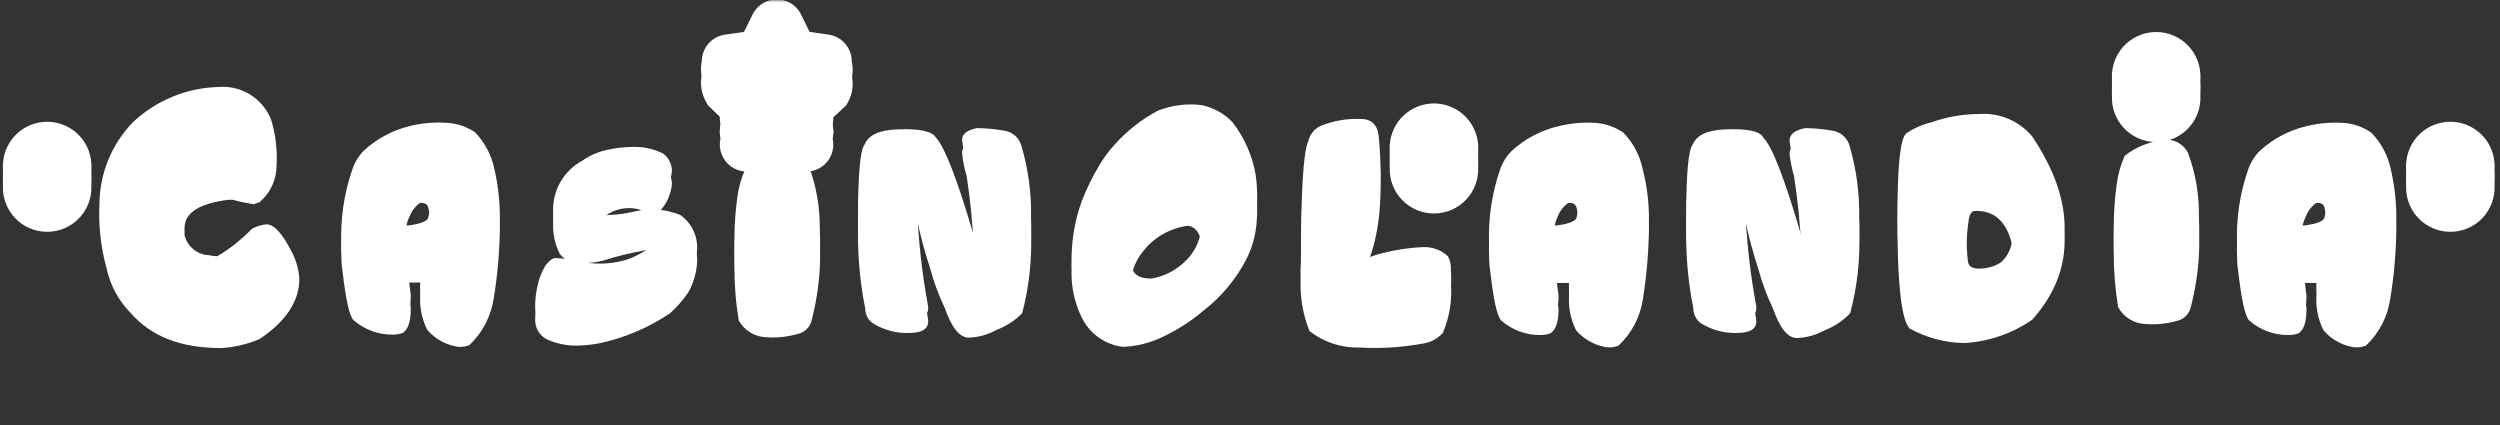 <?xml version="1.0" encoding="UTF-8"?> <svg xmlns="http://www.w3.org/2000/svg" width="500" height="85" viewBox="0 0 500 85" fill="none"><rect x="0" y="0" width="500" height="85" fill="#333333" stroke="none"/><mask id="mask0_2_2" style="mask-type:luminance" maskUnits="userSpaceOnUse" x="0" y="0" width="500" height="85"><path d="M500 0H0V84.158H500V0Z" fill="white"></path></mask><g mask="url(#mask0_2_2)"><path d="M152.501 0.699C153.36 0.161 154.353 -0.124 155.366 -0.124C156.38 -0.124 157.373 0.161 158.232 0.699C159.087 1.235 159.775 2 160.217 2.907L161.916 6.377L165.818 6.942L165.87 6.951C166.636 7.082 167.364 7.377 168.005 7.816C168.646 8.254 169.184 8.825 169.584 9.49C169.983 10.155 170.234 10.899 170.32 11.67C170.344 11.889 170.355 12.109 170.352 12.328C170.514 13.052 170.572 13.798 170.522 14.543C170.445 15.683 170.117 16.793 169.561 17.792L169.243 18.364L166.298 21.078L166.581 22.737C166.713 23.457 166.693 24.198 166.52 24.909L166.586 25.299L166.587 25.304C166.755 26.288 166.646 27.3 166.273 28.226C165.898 29.154 165.273 29.959 164.467 30.552C163.661 31.145 162.705 31.502 161.707 31.583C160.709 31.665 159.709 31.467 158.817 31.012L158.792 31L155.313 29.166L151.835 31L151.81 31.012C150.918 31.467 149.917 31.665 148.92 31.583C147.922 31.502 146.966 31.145 146.16 30.552C145.354 29.959 144.729 29.154 144.354 28.226C143.981 27.3 143.872 26.289 144.04 25.305L144.041 25.299L144.107 24.909C143.934 24.198 143.913 23.457 144.046 22.737L144.341 21.01L141.624 18.37L141.354 17.925C140.756 16.94 140.38 15.838 140.249 14.694C140.155 13.861 140.192 13.02 140.359 12.202C140.362 11.903 140.391 11.604 140.444 11.307C140.577 10.575 140.86 9.878 141.276 9.26C141.691 8.642 142.231 8.117 142.859 7.718C143.488 7.319 144.193 7.054 144.929 6.94L144.948 6.937L148.796 6.38L150.52 2.896C150.963 1.994 151.648 1.233 152.501 0.699Z" fill="white"></path><path fill-rule="evenodd" clip-rule="evenodd" d="M280.768 23.051C282.406 21.533 284.557 20.689 286.79 20.689C289.024 20.689 291.175 21.533 292.812 23.051C294.437 24.557 295.436 26.617 295.613 28.823C295.65 29.214 295.658 29.607 295.639 29.999C295.652 30.275 295.651 30.551 295.636 30.827C295.675 31.926 295.509 33.023 295.144 34.063C294.741 35.211 294.106 36.264 293.277 37.156C292.449 38.047 291.445 38.758 290.329 39.245C289.213 39.731 288.008 39.982 286.79 39.982C285.573 39.982 284.368 39.731 283.252 39.245C282.136 38.758 281.132 38.047 280.303 37.156C279.475 36.264 278.839 35.211 278.437 34.063C278.072 33.023 277.906 31.926 277.945 30.827C277.93 30.551 277.929 30.275 277.942 29.999C277.922 29.607 277.931 29.214 277.968 28.823C278.145 26.617 279.144 24.557 280.768 23.051ZM291.552 29.177L287.488 29.48C287.474 29.304 287.395 29.14 287.266 29.02C287.137 28.9 286.967 28.833 286.79 28.833C286.614 28.833 286.444 28.9 286.315 29.02C286.185 29.14 286.106 29.304 286.093 29.48L286.089 29.532L286.084 29.585V29.587L286.125 29.99L286.085 30.39L286.119 30.736L286.093 31.088C286.086 31.183 286.099 31.28 286.131 31.37C286.162 31.461 286.213 31.544 286.278 31.615C286.343 31.685 286.423 31.741 286.511 31.78C286.599 31.818 286.694 31.838 286.79 31.838C286.887 31.838 286.982 31.818 287.07 31.78C287.158 31.741 287.237 31.685 287.303 31.615C287.368 31.544 287.418 31.461 287.45 31.37C287.482 31.28 287.495 31.183 287.488 31.088L287.461 30.736L287.496 30.39L287.456 29.99L287.497 29.587V29.585L291.552 29.177Z" fill="white"></path><path d="M152.501 3.414C153.36 2.876 154.353 2.591 155.366 2.591C156.38 2.591 157.373 2.876 158.232 3.414C159.087 3.95 159.775 4.715 160.217 5.622L161.916 9.092L165.818 9.657L165.87 9.666C166.636 9.797 167.364 10.092 168.005 10.53C168.645 10.969 169.184 11.54 169.584 12.205C169.983 12.87 170.234 13.614 170.32 14.385C170.344 14.604 170.355 14.824 170.352 15.043C170.514 15.767 170.572 16.513 170.522 17.258C170.445 18.398 170.117 19.508 169.561 20.507L169.243 21.079L166.298 23.792L166.58 25.452C166.713 26.172 166.693 26.912 166.52 27.624L166.586 28.014L166.587 28.019C166.755 29.003 166.646 30.015 166.273 30.941C165.898 31.869 165.273 32.674 164.467 33.267C163.661 33.86 162.705 34.217 161.707 34.298C160.709 34.38 159.709 34.182 158.817 33.727L158.792 33.715L155.313 31.881L151.835 33.715L151.81 33.727C150.918 34.182 149.917 34.38 148.92 34.298C147.922 34.217 146.966 33.86 146.16 33.267C145.354 32.674 144.728 31.868 144.354 30.941C143.981 30.015 143.872 29.004 144.04 28.02L144.041 28.014L144.107 27.624C143.934 26.912 143.913 26.172 144.046 25.452L144.341 23.725L141.624 21.085L141.354 20.64C140.756 19.655 140.38 18.553 140.249 17.409C140.154 16.576 140.192 15.735 140.359 14.917C140.362 14.617 140.391 14.318 140.444 14.022C140.577 13.29 140.86 12.593 141.276 11.975C141.691 11.357 142.231 10.832 142.859 10.433C143.488 10.034 144.193 9.769 144.929 9.655L144.948 9.652L148.796 9.095L150.52 5.611C150.962 4.709 151.648 3.948 152.501 3.414Z" fill="white"></path><path d="M156.606 9.436L158.954 14.233C159.054 14.424 159.197 14.589 159.37 14.717C159.544 14.845 159.745 14.932 159.957 14.971L165.55 13.996C166.605 14.154 166.763 17.211 165.998 17.976L162.146 21.718C161.992 21.865 161.878 22.048 161.813 22.251C161.748 22.454 161.736 22.669 161.777 22.878L162.674 28.149C162.716 28.39 162.689 28.638 162.598 28.865C162.506 29.092 162.353 29.289 162.156 29.434C161.959 29.579 161.725 29.666 161.481 29.686C161.237 29.706 160.993 29.657 160.775 29.546L156.026 27.042C155.84 26.939 155.631 26.884 155.419 26.884C155.206 26.884 154.997 26.939 154.812 27.042L150.063 29.546C149.845 29.657 149.601 29.706 149.357 29.686C149.113 29.666 148.879 29.579 148.682 29.434C148.485 29.289 148.332 29.092 148.24 28.865C148.149 28.638 148.122 28.39 148.164 28.149L149.061 22.878C149.095 22.669 149.079 22.456 149.015 22.254C148.951 22.052 148.84 21.869 148.691 21.718L144.84 17.976C144.075 17.211 144.127 14.075 145.209 13.917L150.881 14.971C151.091 14.934 151.288 14.848 151.458 14.719C151.628 14.591 151.765 14.424 151.857 14.233L154.232 9.436C154.34 9.213 154.508 9.025 154.718 8.894C154.928 8.762 155.171 8.692 155.419 8.692C155.667 8.692 155.91 8.762 156.12 8.894C156.33 9.025 156.498 9.213 156.606 9.436Z" fill="white"></path><path d="M156.606 7.406L158.954 12.203C159.051 12.394 159.193 12.559 159.367 12.683C159.542 12.807 159.744 12.887 159.957 12.915L165.233 13.679C165.476 13.715 165.704 13.817 165.892 13.974C166.08 14.132 166.22 14.338 166.296 14.571C166.373 14.804 166.383 15.053 166.326 15.292C166.269 15.53 166.146 15.747 165.972 15.92L162.146 19.662C161.994 19.811 161.881 19.994 161.816 20.196C161.752 20.398 161.739 20.613 161.777 20.822L162.674 26.094C162.716 26.335 162.689 26.582 162.598 26.809C162.506 27.036 162.353 27.233 162.156 27.378C161.959 27.523 161.725 27.61 161.481 27.63C161.237 27.65 160.993 27.602 160.775 27.491L156.026 25.013C155.84 24.909 155.631 24.855 155.419 24.855C155.206 24.855 154.997 24.909 154.812 25.013L150.063 27.491C149.845 27.602 149.601 27.65 149.357 27.63C149.113 27.61 148.879 27.523 148.682 27.378C148.485 27.233 148.332 27.036 148.24 26.809C148.149 26.582 148.122 26.335 148.164 26.094L149.061 20.822C149.093 20.613 149.076 20.4 149.012 20.199C148.948 19.998 148.838 19.814 148.691 19.662L144.84 15.893C144.665 15.721 144.543 15.503 144.485 15.265C144.428 15.027 144.438 14.777 144.515 14.545C144.592 14.312 144.732 14.105 144.92 13.948C145.108 13.79 145.336 13.688 145.578 13.653L150.855 12.889C151.065 12.863 151.265 12.784 151.436 12.66C151.606 12.535 151.743 12.369 151.831 12.177L154.205 7.38C154.313 7.151 154.484 6.958 154.698 6.823C154.913 6.689 155.161 6.619 155.414 6.622C155.667 6.624 155.914 6.7 156.126 6.839C156.337 6.978 156.504 7.175 156.606 7.406Z" fill="white"></path><path fill-rule="evenodd" clip-rule="evenodd" d="M3.41 26.715C5.047 25.196 7.198 24.352 9.432 24.352C11.665 24.352 13.816 25.196 15.454 26.715C17.078 28.221 18.077 30.281 18.255 32.487C18.291 32.878 18.3 33.271 18.28 33.663C18.293 33.938 18.292 34.215 18.277 34.49C18.316 35.589 18.15 36.687 17.785 37.727C17.383 38.875 16.747 39.928 15.919 40.819C15.09 41.711 14.087 42.422 12.97 42.909C11.854 43.395 10.649 43.646 9.432 43.646C8.214 43.646 7.009 43.395 5.893 42.909C4.777 42.422 3.773 41.711 2.945 40.819C2.116 39.928 1.481 38.875 1.078 37.727C0.714 36.687 0.547 35.589 0.586 34.49C0.571 34.215 0.57 33.938 0.584 33.663C0.564 33.271 0.572 32.878 0.609 32.487C0.786 30.281 1.785 28.221 3.41 26.715ZM14.194 32.841L10.129 33.144C10.116 32.968 10.037 32.803 9.907 32.684C9.778 32.563 9.608 32.497 9.432 32.497C9.255 32.497 9.085 32.563 8.956 32.684C8.827 32.803 8.748 32.968 8.735 33.144L8.731 33.196L8.725 33.248V33.251L8.766 33.654L8.727 34.053L8.761 34.4L8.735 34.751C8.727 34.847 8.74 34.943 8.772 35.034C8.804 35.125 8.854 35.208 8.919 35.278C8.985 35.349 9.064 35.405 9.152 35.443C9.24 35.482 9.336 35.502 9.432 35.502C9.528 35.502 9.623 35.482 9.711 35.443C9.799 35.405 9.879 35.349 9.944 35.278C10.01 35.208 10.06 35.125 10.092 35.034C10.123 34.943 10.136 34.847 10.129 34.751L10.103 34.4L10.137 34.053L10.098 33.654L10.138 33.251V33.248L14.194 32.841Z" fill="white"></path><path fill-rule="evenodd" clip-rule="evenodd" d="M3.41 29.429C5.047 27.911 7.198 27.067 9.432 27.067C11.665 27.067 13.816 27.911 15.454 29.429C17.078 30.936 18.077 32.996 18.255 35.202C18.291 35.593 18.3 35.986 18.28 36.378C18.293 36.653 18.292 36.929 18.277 37.205C18.316 38.304 18.15 39.402 17.785 40.441C17.383 41.59 16.747 42.642 15.919 43.534C15.09 44.426 14.087 45.137 12.97 45.623C11.854 46.11 10.649 46.361 9.432 46.361C8.214 46.361 7.009 46.11 5.893 45.623C4.777 45.137 3.773 44.426 2.945 43.534C2.116 42.642 1.481 41.59 1.078 40.441C0.714 39.402 0.547 38.304 0.586 37.205C0.571 36.929 0.57 36.653 0.584 36.378C0.564 35.986 0.572 35.593 0.609 35.202C0.786 32.996 1.785 30.936 3.41 29.429ZM14.194 35.556L10.129 35.858C10.116 35.682 10.037 35.518 9.907 35.398C9.778 35.278 9.608 35.212 9.432 35.212C9.255 35.212 9.085 35.278 8.956 35.398C8.827 35.518 8.748 35.682 8.735 35.858L8.731 35.911L8.725 35.963V35.966L8.766 36.369L8.727 36.768L8.761 37.115L8.735 37.466C8.727 37.562 8.74 37.658 8.772 37.749C8.804 37.84 8.854 37.923 8.919 37.993C8.985 38.064 9.064 38.12 9.152 38.158C9.24 38.197 9.336 38.216 9.432 38.216C9.528 38.216 9.623 38.197 9.711 38.158C9.799 38.12 9.879 38.064 9.944 37.993C10.01 37.923 10.06 37.84 10.092 37.749C10.123 37.658 10.136 37.562 10.129 37.466L10.103 37.115L10.137 36.768L10.098 36.369L10.138 35.966V35.963L14.194 35.556Z" fill="white"></path><path fill-rule="evenodd" clip-rule="evenodd" d="M484.045 26.715C485.682 25.196 487.833 24.352 490.067 24.352C492.301 24.352 494.452 25.196 496.089 26.715C497.714 28.221 498.713 30.281 498.89 32.487C498.927 32.878 498.935 33.271 498.915 33.663C498.929 33.938 498.928 34.215 498.913 34.49C498.952 35.589 498.785 36.687 498.421 37.727C498.018 38.875 497.383 39.928 496.554 40.819C495.726 41.711 494.722 42.422 493.606 42.909C492.49 43.395 491.285 43.646 490.067 43.646C488.849 43.646 487.645 43.395 486.528 42.909C485.412 42.422 484.409 41.711 483.58 40.819C482.752 39.928 482.116 38.875 481.713 37.727C481.349 36.687 481.182 35.589 481.221 34.49C481.206 34.215 481.206 33.938 481.219 33.663C481.199 33.271 481.208 32.878 481.244 32.487C481.422 30.281 482.421 28.221 484.045 26.715ZM494.829 32.841L490.764 33.144C490.751 32.968 490.672 32.803 490.543 32.684C490.413 32.563 490.244 32.497 490.067 32.497C489.891 32.497 489.721 32.563 489.591 32.684C489.462 32.803 489.383 32.968 489.37 33.144L489.366 33.196L489.361 33.248V33.251L489.401 33.654L489.362 34.053L489.396 34.4L489.37 34.751C489.363 34.847 489.375 34.943 489.407 35.034C489.439 35.125 489.489 35.208 489.555 35.278C489.62 35.349 489.699 35.405 489.788 35.443C489.876 35.482 489.971 35.502 490.067 35.502C490.163 35.502 490.258 35.482 490.347 35.443C490.435 35.405 490.514 35.349 490.58 35.278C490.645 35.208 490.695 35.125 490.727 35.034C490.759 34.943 490.771 34.847 490.764 34.751L490.738 34.4L490.772 34.053L490.733 33.654L490.773 33.251V33.248L494.829 32.841Z" fill="white"></path><path d="M9.419 41.934C12.056 41.934 14.194 39.798 14.194 37.164C14.194 34.529 12.056 32.393 9.419 32.393C6.781 32.393 4.643 34.529 4.643 37.164C4.643 39.798 6.781 41.934 9.419 41.934Z" fill="white"></path><path d="M9.419 40.327C12.056 40.327 14.194 38.191 14.194 35.556C14.194 32.921 12.056 30.785 9.419 30.785C6.781 30.785 4.643 32.921 4.643 35.556C4.643 38.191 6.781 40.327 9.419 40.327Z" fill="white"></path><path fill-rule="evenodd" clip-rule="evenodd" d="M484.045 29.429C485.682 27.911 487.833 27.067 490.067 27.067C492.301 27.067 494.452 27.911 496.089 29.429C497.714 30.936 498.713 32.996 498.89 35.202C498.927 35.593 498.935 35.986 498.915 36.378C498.929 36.653 498.928 36.929 498.913 37.205C498.952 38.304 498.785 39.402 498.421 40.441C498.018 41.59 497.383 42.642 496.554 43.534C495.726 44.426 494.722 45.137 493.606 45.623C492.49 46.11 491.285 46.361 490.067 46.361C488.849 46.361 487.645 46.11 486.528 45.623C485.412 45.137 484.409 44.426 483.58 43.534C482.751 42.642 482.116 41.59 481.713 40.441C481.349 39.402 481.182 38.304 481.221 37.205C481.206 36.929 481.206 36.653 481.219 36.378C481.199 35.986 481.207 35.593 481.244 35.202C481.422 32.996 482.421 30.936 484.045 29.429ZM494.829 35.556L490.764 35.858C490.751 35.682 490.672 35.518 490.543 35.398C490.413 35.278 490.244 35.212 490.067 35.212C489.891 35.212 489.721 35.278 489.591 35.398C489.462 35.518 489.383 35.683 489.37 35.858L489.366 35.911L489.361 35.963V35.966L489.401 36.369L489.362 36.768L489.396 37.115L489.37 37.466C489.363 37.562 489.375 37.658 489.407 37.749C489.439 37.84 489.489 37.923 489.555 37.993C489.62 38.064 489.699 38.12 489.788 38.158C489.876 38.197 489.971 38.216 490.067 38.216C490.163 38.216 490.258 38.197 490.347 38.158C490.435 38.12 490.514 38.064 490.579 37.993C490.645 37.923 490.695 37.84 490.727 37.749C490.759 37.658 490.771 37.562 490.764 37.466L490.738 37.115L490.772 36.768L490.733 36.369L490.773 35.966V35.963L494.829 35.556Z" fill="white"></path><path d="M490.054 41.934C492.691 41.934 494.829 39.798 494.829 37.164C494.829 34.529 492.691 32.393 490.054 32.393C487.417 32.393 485.279 34.529 485.279 37.164C485.279 39.798 487.417 41.934 490.054 41.934Z" fill="white"></path><path d="M490.054 40.327C492.691 40.327 494.829 38.191 494.829 35.556C494.829 32.921 492.691 30.785 490.054 30.785C487.417 30.785 485.279 32.921 485.279 35.556C485.279 38.191 487.417 40.327 490.054 40.327Z" fill="white"></path><path d="M43.663 17.396C45.889 17.204 48.117 17.733 50.018 18.906C51.919 20.079 53.391 21.832 54.216 23.906C55.152 26.977 55.518 30.192 55.298 33.395C55.266 34.755 54.941 36.093 54.344 37.316C53.748 38.54 52.894 39.621 51.842 40.485C51.235 40.616 50.944 40.722 50.944 40.854C49.465 40.66 48.002 40.36 46.565 39.958H45.642C39.811 40.696 36.909 42.593 36.909 45.572V47.047C37.191 48.186 37.844 49.198 38.767 49.924C39.689 50.649 40.827 51.047 42.001 51.054C42.001 51.054 42.502 51.238 43.478 51.238C46.016 49.726 48.34 47.882 50.391 45.756C51.286 45.263 52.274 44.958 53.292 44.86C54.823 44.86 56.511 46.731 58.411 50.5C59.258 52.137 59.752 53.933 59.862 55.772C59.862 60.235 57.224 64.241 51.947 67.791C49.522 68.835 46.933 69.451 44.296 69.609H44.111C36.144 69.609 30.129 67.246 26.066 62.519C23.7 60.104 22.063 57.071 21.343 53.769C20.153 49.482 19.663 45.032 19.892 40.59C19.985 34.535 22.392 28.746 26.62 24.407C31.255 20.072 37.316 17.579 43.663 17.396Z" fill="white"></path><path d="M89.7 27.227C91.589 27.378 93.406 28.013 94.977 29.072C96.962 31.116 98.317 33.687 98.881 36.478C99.569 39.462 99.931 42.51 99.963 45.572C99.919 50.287 99.513 54.993 98.749 59.646C98.226 63.22 96.516 66.515 93.895 69.003C92.962 69.399 91.925 69.482 90.94 69.24C88.801 68.783 86.872 67.635 85.453 65.972C84.265 63.611 83.797 60.953 84.107 58.328C84.107 58.144 84.107 57.538 84.239 56.51H83.975H81.786C81.627 56.51 81.548 56.589 81.548 56.747L82.155 61.702C82.155 64.338 81.627 65.867 80.572 66.578C79.949 66.815 79.286 66.931 78.62 66.921C75.711 66.977 72.888 65.942 70.705 64.022C69.887 63.231 69.175 59.989 68.515 54.322C68.369 53.451 68.289 52.57 68.278 51.686C68.043 46.542 68.785 41.399 70.468 36.531C70.933 35.115 71.718 33.825 72.763 32.762C75.371 30.361 78.549 28.665 81.997 27.833C84.515 27.22 87.117 27.015 89.7 27.227ZM81.073 47.522L81.443 47.759C84.266 47.416 85.69 46.81 85.69 45.941C86.056 44.55 86.056 43.088 85.69 41.697C85.532 40.854 84.978 40.485 83.975 40.59C83.058 41.255 82.353 42.17 81.944 43.226C81.29 44.56 80.99 46.039 81.073 47.522Z" fill="white"></path><path d="M126.293 32.024C128.481 31.917 130.661 32.37 132.625 33.342C133.159 33.743 133.595 34.259 133.901 34.853C134.207 35.446 134.375 36.101 134.392 36.768C134.208 38.909 133.274 40.916 131.754 42.435C131.015 42.962 129.722 42.778 127.902 41.908C126.504 41.521 125.026 41.525 123.63 41.92C122.235 42.315 120.974 43.086 119.987 44.148C119.539 45.387 119.987 45.914 121.412 45.651C123.334 45.61 125.246 45.354 127.111 44.886C130.078 44.22 133.178 44.468 136.001 45.598C137.096 46.349 137.984 47.363 138.583 48.547C139.183 49.73 139.474 51.046 139.431 52.372C139.315 54.509 138.71 56.592 137.664 58.46C136.616 60.016 135.375 61.433 133.97 62.677C129.765 65.502 125.067 67.513 120.119 68.608C118.719 68.889 117.299 69.057 115.872 69.109C113.748 69.209 111.629 68.831 109.672 68.001C108.906 67.685 108.249 67.152 107.78 66.469C107.312 65.786 107.052 64.981 107.034 64.153C107.01 62.69 107.169 61.229 107.508 59.804C107.789 58.38 108.316 57.016 109.065 55.772C109.856 54.77 110.542 54.243 111.096 54.243C113.409 54.367 115.705 54.702 117.956 55.245C120.766 55.568 123.614 55.225 126.266 54.243C129.432 52.767 130.989 51.607 130.91 50.817C130.831 50.026 130.197 49.868 128.799 50.105C126.02 50.589 123.278 51.267 120.594 52.135C119.272 52.453 117.918 52.621 116.558 52.635C115.692 52.752 114.81 52.642 114 52.313C113.19 51.985 112.48 51.451 111.941 50.764C111.033 48.94 110.58 46.923 110.622 44.886C110.558 42.822 111.073 40.781 112.108 38.993C113.142 37.205 114.656 35.74 116.478 34.765C118.054 33.65 119.855 32.894 121.755 32.551C123.245 32.22 124.766 32.043 126.293 32.024Z" fill="white"></path><path d="M157.978 33.236C158.784 33.316 159.556 33.6 160.221 34.061C160.885 34.522 161.421 35.146 161.777 35.872C163.313 39.973 164.047 44.331 163.94 48.708C164.051 50.464 164.051 52.224 163.94 53.98C163.723 57.415 163.175 60.822 162.305 64.153C162.133 64.806 161.783 65.398 161.294 65.864C160.805 66.329 160.196 66.65 159.535 66.789C157.488 67.378 155.353 67.601 153.229 67.448C152.1 67.409 151.001 67.078 150.039 66.486C149.077 65.895 148.285 65.064 147.742 64.074C147.145 60.468 146.863 56.817 146.897 53.162V50.527C146.883 47.687 147.077 44.851 147.478 42.04C147.723 40.109 148.257 38.225 149.061 36.452C151.603 34.438 154.734 33.308 157.978 33.236Z" fill="white"></path><path d="M195.415 28.255C197.399 28.28 199.377 28.483 201.324 28.861C202.06 29.06 202.728 29.454 203.258 30.002C203.787 30.549 204.158 31.23 204.332 31.971C205.688 36.618 206.32 41.445 206.205 46.283C206.431 51.788 205.835 57.295 204.438 62.625C203.002 64.107 201.253 65.25 199.319 65.972C197.613 66.924 195.705 67.457 193.753 67.527C191.932 67.527 190.349 65.577 188.977 61.649C187.755 59.111 186.774 56.464 186.049 53.742C184.991 50.524 184.111 47.251 183.411 43.937C183.65 50.446 184.355 56.929 185.521 63.336C186.023 65.418 184.915 66.499 182.171 66.578C179.512 66.739 176.868 66.076 174.599 64.68C174.115 64.343 173.721 63.893 173.45 63.37C173.179 62.846 173.039 62.265 173.042 61.676C172.001 56.471 171.523 51.169 171.618 45.861C171.618 37.322 172.04 32.525 172.937 31.523C173.676 29.678 175.786 28.677 179.295 28.518C183.833 28.308 186.418 28.861 187.21 30.179C188.925 31.998 191.457 38.508 194.755 49.736C194.542 44.864 194.066 40.008 193.331 35.187C192.881 33.736 192.58 32.244 192.434 30.733C192.302 29.494 193.331 28.677 195.415 28.255Z" fill="white"></path><path d="M240.212 23.642C242.61 24.106 244.805 25.303 246.491 27.069C248.846 30.098 250.43 33.652 251.108 37.427C251.481 39.896 251.543 42.402 251.293 44.886C251.062 47.261 250.4 49.575 249.34 51.713C247.282 55.74 244.364 59.267 240.793 62.045C238.102 64.336 235.099 66.235 231.875 67.685C229.568 68.705 227.088 69.277 224.567 69.372C222.81 69.157 221.134 68.503 219.696 67.472C218.257 66.44 217.102 65.063 216.336 63.468C214.945 60.623 214.249 57.488 214.305 54.322C214.339 50.431 215.025 46.574 216.336 42.91C217.335 40.319 218.562 37.823 220.003 35.45C220.863 34.037 221.862 32.713 222.984 31.497C225.413 28.787 228.297 26.521 231.506 24.802C234.266 23.697 237.259 23.298 240.212 23.642ZM226.361 55.007C226.177 57.248 227.469 58.355 230.266 58.355C232.682 57.95 234.928 56.851 236.73 55.192C238.744 53.422 240.008 50.953 240.265 48.286C239.869 46.415 238.972 45.361 237.627 45.15C235.829 45.372 234.095 45.953 232.526 46.859C230.958 47.765 229.588 48.976 228.498 50.421C227.431 51.758 226.699 53.331 226.361 55.007Z" fill="white"></path><path d="M272.214 26.436C274.43 26.436 275.617 27.728 275.776 30.311C276.725 40.485 275.688 48.568 272.663 54.559C273.892 54.029 275.163 53.597 276.462 53.268C279.121 52.583 281.844 52.177 284.587 52.055C285.497 52.015 286.407 52.155 287.262 52.468C288.118 52.78 288.903 53.258 289.574 53.874C290.043 54.727 290.254 55.697 290.18 56.668C290.451 60.053 289.898 63.452 288.571 66.578C287.448 67.829 285.893 68.611 284.218 68.766C280.173 69.5 276.054 69.748 271.95 69.504C268.317 69.616 264.759 68.45 261.898 66.209C260.477 62.674 259.891 58.859 260.184 55.06C260.184 41.003 260.667 32.964 261.635 30.943C261.776 30.296 262.057 29.687 262.458 29.159C262.859 28.631 263.37 28.196 263.956 27.886C266.567 26.797 269.388 26.302 272.214 26.436Z" fill="white"></path><path d="M319.228 27.227C321.188 27.385 323.072 28.058 324.689 29.177C326.665 31.224 328.011 33.795 328.567 36.584C329.325 39.557 329.733 42.609 329.781 45.677C329.733 50.391 329.336 55.096 328.593 59.752C328.072 63.332 326.352 66.631 323.713 69.109C322.78 69.506 321.742 69.589 320.758 69.346C318.601 68.879 316.656 67.723 315.217 66.051C314.029 63.69 313.562 61.032 313.872 58.407C313.872 58.223 313.872 57.617 313.872 56.589H313.634H311.313C311.155 56.589 311.075 56.668 311.075 56.826L311.709 61.781C311.709 64.417 311.155 65.946 310.099 66.657C309.485 66.895 308.831 67.011 308.173 67C305.263 67.066 302.436 66.031 300.259 64.101C299.441 63.31 298.702 60.068 298.069 54.401C297.922 53.53 297.843 52.649 297.831 51.766C297.586 46.622 298.32 41.48 299.995 36.61C300.469 35.193 301.264 33.903 302.316 32.841C304.921 30.435 308.101 28.738 311.55 27.912C314.056 27.274 316.648 27.043 319.228 27.227ZM310.759 47.522L311.102 47.759C313.925 47.416 315.349 46.81 315.349 45.941C315.716 44.55 315.716 43.088 315.349 41.697C315.191 40.854 314.637 40.485 313.634 40.59C312.703 41.247 311.987 42.164 311.577 43.226C310.939 44.564 310.657 46.044 310.759 47.522Z" fill="white"></path><path d="M361.044 28.255C363.028 28.28 365.006 28.483 366.953 28.861C367.689 29.06 368.357 29.454 368.887 30.002C369.416 30.549 369.787 31.23 369.961 31.971C371.304 36.62 371.935 41.446 371.834 46.283C372.066 51.79 371.461 57.299 370.04 62.625C368.623 64.136 366.882 65.307 364.948 66.051C363.241 67 361.334 67.533 359.382 67.606C357.561 67.606 355.978 65.656 354.606 61.728C353.384 59.191 352.403 56.543 351.678 53.821C350.62 50.603 349.74 47.33 349.04 44.017C349.283 50.498 349.988 56.955 351.15 63.336C351.652 65.418 350.543 66.499 347.8 66.578C345.141 66.739 342.497 66.076 340.228 64.68C339.744 64.343 339.35 63.893 339.079 63.37C338.808 62.846 338.668 62.265 338.671 61.676C337.63 56.471 337.152 51.169 337.247 45.861C337.247 37.322 337.669 32.525 338.566 31.523C339.305 29.678 341.415 28.677 344.924 28.518C349.462 28.308 352.047 28.861 352.68 30.179C354.439 31.936 356.963 38.455 360.252 49.736C360.043 44.863 359.559 40.005 358.801 35.187C358.378 33.73 358.078 32.24 357.904 30.733C357.904 29.494 358.96 28.677 361.044 28.255Z" fill="white"></path><path d="M395.921 25.435C397.914 25.302 399.91 25.643 401.744 26.431C403.579 27.219 405.2 28.432 406.474 29.968C415.075 42.883 415.075 54.199 406.474 63.916C402.46 66.711 397.746 68.335 392.861 68.608C389.037 68.549 385.287 67.554 381.939 65.708C380.408 64.109 379.599 57.907 379.511 47.1C379.423 36.294 380.004 30.363 381.253 29.309C382.75 28.286 384.422 27.545 386.186 27.122C389.313 26.014 392.604 25.444 395.921 25.435ZM393.758 43.885C393.196 47.568 393.143 51.31 393.6 55.007C393.732 56.009 394.655 56.457 396.238 56.352C397.655 56.294 399.031 55.857 400.222 55.087C401.109 54.272 401.77 53.242 402.14 52.096C402.51 50.951 402.576 49.729 402.332 48.55C401.171 44.122 398.691 42.013 394.866 42.198C394.365 42.251 393.969 42.778 393.758 43.806V43.885Z" fill="white"></path><path d="M433.806 30.601C434.612 30.68 435.384 30.964 436.049 31.425C436.714 31.887 437.25 32.51 437.606 33.236C439.141 37.338 439.875 41.695 439.769 46.072C439.879 47.828 439.879 49.588 439.769 51.344C439.552 54.78 439.004 58.187 438.133 61.518C437.972 62.154 437.642 62.735 437.178 63.199C436.713 63.663 436.132 63.993 435.495 64.153C433.448 64.743 431.314 64.966 429.19 64.812C428.044 64.787 426.925 64.459 425.947 63.862C424.97 63.265 424.168 62.419 423.623 61.412C423.026 57.806 422.735 54.156 422.752 50.5V47.865C422.759 45.025 422.961 42.189 423.359 39.378C423.605 37.447 424.138 35.563 424.942 33.79C427.473 31.796 430.584 30.676 433.806 30.601Z" fill="white"></path><path d="M468.816 27.227C470.778 27.377 472.664 28.051 474.277 29.177C476.262 31.221 477.617 33.792 478.182 36.584C478.869 39.567 479.232 42.616 479.263 45.677C479.22 50.393 478.814 55.098 478.05 59.752C477.536 63.329 475.825 66.627 473.195 69.109C472.262 69.504 471.225 69.587 470.241 69.346C468.079 68.892 466.13 67.733 464.7 66.051C463.512 63.69 463.045 61.032 463.355 58.407C463.355 58.223 463.355 57.617 463.487 56.589H463.223H460.928C460.769 56.589 460.69 56.668 460.69 56.826L461.297 61.781C461.297 64.417 460.769 65.946 459.714 66.657C459.091 66.894 458.428 67.01 457.762 67C454.853 67.056 452.03 66.022 449.847 64.101C449.029 63.31 448.317 60.068 447.657 54.401C447.511 53.53 447.431 52.649 447.42 51.766C447.185 46.621 447.928 41.478 449.61 36.61C450.073 35.188 450.869 33.896 451.931 32.841C454.526 30.435 457.697 28.738 461.139 27.912C463.645 27.275 466.237 27.044 468.816 27.227ZM460.321 47.522L460.69 47.759C463.513 47.416 464.938 46.81 464.938 45.941C465.303 44.55 465.303 43.088 464.938 41.697C464.806 40.854 464.225 40.485 463.249 40.59C462.318 41.247 461.602 42.164 461.191 43.226C460.538 44.56 460.238 46.039 460.321 47.522Z" fill="white"></path><path d="M89.7 24.591C91.589 24.742 93.406 25.378 94.977 26.436C96.962 28.48 98.317 31.051 98.881 33.843C99.569 36.826 99.931 39.875 99.963 42.936C99.919 47.651 99.513 52.357 98.749 57.011C98.226 60.584 96.516 63.879 93.895 66.367C92.962 66.763 91.925 66.846 90.94 66.605C88.801 66.148 86.872 64.999 85.453 63.336C84.265 60.975 83.797 58.317 84.107 55.693C84.107 55.508 84.107 54.902 84.239 53.874H83.975H81.786C81.627 53.874 81.548 53.953 81.548 54.111L82.155 59.066C82.155 61.702 81.627 63.231 80.572 63.943C79.949 64.179 79.286 64.295 78.62 64.285C75.711 64.341 72.888 63.307 70.705 61.386C69.887 60.595 69.175 57.353 68.515 51.686C68.369 50.815 68.289 49.934 68.278 49.051C68.043 43.906 68.785 38.764 70.468 33.895C70.933 32.48 71.718 31.19 72.763 30.126C75.371 27.725 78.549 26.029 81.997 25.197C84.515 24.584 87.117 24.379 89.7 24.591ZM81.073 44.886L81.443 45.123C84.266 44.781 85.69 44.175 85.69 43.305C86.056 41.914 86.056 40.452 85.69 39.061C85.532 38.218 84.978 37.849 83.975 37.954C83.058 38.619 82.353 39.534 81.944 40.59C81.29 41.924 80.99 43.403 81.073 44.886Z" fill="white"></path><path d="M126.293 29.388C128.481 29.281 130.661 29.735 132.625 30.706C133.159 31.107 133.595 31.624 133.901 32.217C134.207 32.81 134.375 33.465 134.392 34.133C134.208 36.273 133.274 38.28 131.754 39.799C131.015 40.327 129.722 40.142 127.902 39.272C126.504 38.885 125.026 38.889 123.63 39.284C122.235 39.679 120.974 40.45 119.987 41.513C119.539 42.751 119.987 43.279 121.412 43.015C123.334 42.974 125.246 42.718 127.111 42.251C130.078 41.584 133.178 41.832 136.001 42.962C137.096 43.713 137.984 44.727 138.583 45.911C139.183 47.095 139.474 48.41 139.431 49.736C139.315 51.874 138.71 53.956 137.664 55.825C136.616 57.381 135.375 58.798 133.97 60.042C129.765 62.866 125.067 64.878 120.119 65.972C118.719 66.254 117.299 66.421 115.872 66.473C113.748 66.573 111.629 66.195 109.672 65.366C108.906 65.049 108.249 64.517 107.78 63.833C107.312 63.15 107.052 62.346 107.034 61.518C107.01 60.054 107.169 58.593 107.508 57.169C107.789 55.745 108.316 54.38 109.065 53.136C109.856 52.135 110.542 51.607 111.096 51.607C113.409 51.731 115.705 52.066 117.956 52.609C120.766 52.932 123.614 52.589 126.266 51.607C129.432 50.131 130.989 48.972 130.91 48.181C130.831 47.39 130.197 47.232 128.799 47.469C126.02 47.953 123.278 48.632 120.594 49.499C119.272 49.818 117.918 49.986 116.558 49.999C115.692 50.117 114.81 50.006 114 49.678C113.19 49.349 112.48 48.815 111.941 48.128C111.033 46.304 110.58 44.287 110.622 42.251C110.558 40.186 111.073 38.145 112.108 36.357C113.142 34.569 114.656 33.105 116.478 32.129C118.054 31.015 119.855 30.259 121.755 29.915C123.245 29.584 124.766 29.408 126.293 29.388Z" fill="white"></path><path d="M157.978 30.601C158.784 30.68 159.556 30.964 160.221 31.425C160.885 31.887 161.421 32.51 161.777 33.236C163.313 37.338 164.047 41.695 163.94 46.072C164.051 47.828 164.051 49.588 163.94 51.344C163.723 54.78 163.175 58.187 162.305 61.518C162.133 62.17 161.783 62.763 161.294 63.228C160.805 63.694 160.196 64.014 159.535 64.153C157.488 64.743 155.353 64.966 153.229 64.812C152.1 64.773 151.001 64.442 150.039 63.85C149.077 63.259 148.285 62.428 147.742 61.439C147.145 57.833 146.863 54.181 146.897 50.527V47.891C146.883 45.052 147.077 42.215 147.478 39.404C147.723 37.473 148.257 35.59 149.061 33.816C151.603 31.802 154.734 30.673 157.978 30.601Z" fill="white"></path><path d="M195.415 25.619C197.399 25.645 199.377 25.848 201.324 26.225C202.06 26.424 202.728 26.818 203.258 27.366C203.787 27.914 204.158 28.594 204.332 29.335C205.688 33.982 206.32 38.809 206.205 43.648C206.431 49.152 205.835 54.66 204.438 59.989C203.002 61.471 201.253 62.615 199.319 63.336C197.613 64.288 195.705 64.821 193.753 64.891C191.932 64.891 190.349 62.941 188.977 59.014C187.755 56.476 186.774 53.828 186.049 51.107C184.991 47.889 184.111 44.616 183.411 41.302C183.65 47.81 184.355 54.293 185.521 60.701C186.023 62.783 184.915 63.863 182.171 63.943C179.512 64.103 176.868 63.44 174.599 62.045C174.115 61.707 173.721 61.258 173.45 60.734C173.179 60.211 173.039 59.629 173.042 59.04C172.001 53.835 171.523 48.533 171.618 43.226C171.618 34.686 172.04 29.889 172.937 28.887C173.676 27.043 175.786 26.041 179.295 25.883C183.833 25.672 186.418 26.225 187.21 27.543C188.925 29.362 191.457 35.872 194.755 47.1C194.542 42.228 194.066 37.372 193.331 32.551C192.881 31.101 192.58 29.608 192.434 28.097C192.302 26.858 193.331 26.041 195.415 25.619Z" fill="white"></path><path d="M240.212 21.007C242.61 21.47 244.805 22.668 246.491 24.433C248.846 27.462 250.43 31.017 251.108 34.791C251.481 37.26 251.543 39.766 251.293 42.251C251.062 44.626 250.4 46.939 249.34 49.077C247.282 53.105 244.364 56.632 240.793 59.409C238.102 61.7 235.099 63.599 231.875 65.049C229.568 66.069 227.088 66.641 224.567 66.736C222.81 66.521 221.134 65.868 219.696 64.836C218.257 63.804 217.102 62.427 216.336 60.832C214.945 57.987 214.249 54.853 214.305 51.686C214.339 47.795 215.025 43.938 216.336 40.274C217.335 37.684 218.562 35.187 220.003 32.815C220.863 31.401 221.862 30.077 222.984 28.861C225.413 26.151 228.297 23.885 231.506 22.166C234.266 21.061 237.259 20.662 240.212 21.007ZM226.361 52.372C226.177 54.612 227.469 55.719 230.266 55.719C232.682 55.314 234.928 54.215 236.73 52.556C238.744 50.787 240.008 48.318 240.265 45.651C239.869 43.779 238.972 42.725 237.627 42.514C235.829 42.736 234.095 43.318 232.526 44.223C230.958 45.129 229.588 46.34 228.498 47.785C227.431 49.123 226.699 50.695 226.361 52.372Z" fill="white"></path><path d="M272.214 23.8C274.43 23.8 275.617 25.092 275.776 27.675C276.725 37.849 275.688 45.932 272.663 51.924C273.892 51.393 275.163 50.961 276.462 50.632C279.121 49.947 281.844 49.541 284.587 49.42C285.497 49.38 286.407 49.52 287.262 49.832C288.118 50.144 288.903 50.622 289.574 51.238C290.043 52.091 290.254 53.062 290.18 54.032C290.451 57.417 289.898 60.817 288.571 63.943C287.448 65.194 285.893 65.975 284.218 66.13C280.173 66.864 276.054 67.112 271.95 66.868C268.317 66.98 264.759 65.814 261.898 63.574C260.477 60.038 259.891 56.223 260.184 52.424C260.184 38.367 260.667 30.328 261.635 28.308C261.776 27.66 262.057 27.051 262.458 26.523C262.859 25.995 263.37 25.561 263.956 25.25C266.567 24.161 269.388 23.666 272.214 23.8Z" fill="white"></path><path d="M319.228 24.591C321.188 24.749 323.072 25.422 324.689 26.542C326.665 28.588 328.011 31.159 328.567 33.948C329.325 36.921 329.733 39.973 329.781 43.041C329.733 47.756 329.336 52.46 328.593 57.116C328.072 60.697 326.352 63.995 323.713 66.473C322.78 66.87 321.742 66.954 320.758 66.71C318.601 66.244 316.656 65.087 315.217 63.415C314.029 61.054 313.562 58.396 313.872 55.772C313.872 55.587 313.872 54.981 313.872 53.953H313.634H311.313C311.155 53.953 311.075 54.032 311.075 54.19L311.709 59.145C311.709 61.781 311.155 63.31 310.099 64.022C309.485 64.259 308.831 64.375 308.173 64.364C305.263 64.431 302.436 63.395 300.259 61.465C299.441 60.674 298.702 57.432 298.069 51.766C297.922 50.894 297.843 50.013 297.831 49.13C297.586 43.987 298.32 38.844 299.995 33.974C300.469 32.557 301.264 31.267 302.316 30.205C304.921 27.799 308.101 26.102 311.55 25.276C314.056 24.638 316.648 24.407 319.228 24.591ZM310.759 44.886L311.102 45.123C313.925 44.781 315.349 44.175 315.349 43.305C315.716 41.914 315.716 40.452 315.349 39.061C315.191 38.218 314.637 37.849 313.634 37.954C312.703 38.611 311.987 39.528 311.577 40.59C310.939 41.928 310.657 43.408 310.759 44.886Z" fill="white"></path><path d="M361.044 25.619C363.028 25.645 365.006 25.848 366.953 26.225C367.689 26.424 368.357 26.818 368.887 27.366C369.416 27.914 369.787 28.594 369.961 29.335C371.304 33.985 371.935 38.81 371.834 43.648C372.066 49.154 371.461 54.664 370.04 59.989C368.623 61.5 366.882 62.671 364.948 63.415C363.241 64.365 361.334 64.897 359.382 64.97C357.561 64.97 355.978 63.02 354.606 59.093C353.384 56.555 352.403 53.907 351.678 51.186C350.62 47.968 349.74 44.695 349.04 41.381C349.283 47.863 349.988 54.319 351.15 60.701C351.652 62.783 350.543 63.863 347.8 63.943C345.141 64.103 342.497 63.44 340.228 62.045C339.744 61.707 339.35 61.258 339.079 60.734C338.808 60.211 338.668 59.629 338.671 59.04C337.63 53.835 337.152 48.533 337.247 43.226C337.247 34.686 337.669 29.889 338.566 28.887C339.305 27.043 341.415 26.041 344.924 25.883C349.462 25.672 352.047 26.225 352.68 27.543C354.439 29.3 356.963 35.819 360.252 47.1C360.043 42.227 359.559 37.37 358.801 32.551C358.378 31.094 358.078 29.604 357.904 28.097C357.904 26.858 358.96 26.041 361.044 25.619Z" fill="white"></path><path d="M395.921 22.799C397.914 22.666 399.91 23.007 401.744 23.796C403.579 24.584 405.2 25.796 406.474 27.332C415.075 40.247 415.075 51.563 406.474 61.28C402.46 64.075 397.746 65.7 392.861 65.972C389.037 65.914 385.287 64.918 381.939 63.073C380.408 61.474 379.599 55.271 379.511 44.465C379.423 33.658 380.004 27.728 381.253 26.674C382.75 25.65 384.422 24.909 386.186 24.486C389.313 23.379 392.604 22.808 395.921 22.799ZM393.758 41.249C393.196 44.932 393.143 48.674 393.6 52.372C393.732 53.373 394.655 53.821 396.238 53.716C397.655 53.658 399.031 53.221 400.222 52.451C401.109 51.637 401.77 50.606 402.14 49.461C402.51 48.315 402.576 47.093 402.332 45.914C401.171 41.486 398.691 39.378 394.866 39.562C394.365 39.615 393.969 40.142 393.758 41.17V41.249Z" fill="white"></path><path d="M433.806 27.965C434.612 28.044 435.384 28.328 436.049 28.79C436.714 29.251 437.25 29.874 437.606 30.601C439.141 34.702 439.875 39.059 439.769 43.437C439.879 45.192 439.879 46.953 439.769 48.708C439.552 52.144 439.004 55.551 438.133 58.882C437.972 59.518 437.642 60.099 437.178 60.563C436.713 61.027 436.132 61.357 435.495 61.518C433.448 62.107 431.314 62.33 429.19 62.177C428.044 62.151 426.925 61.823 425.947 61.226C424.97 60.629 424.168 59.784 423.623 58.776C423.026 55.17 422.735 51.52 422.752 47.865V45.229C422.759 42.389 422.961 39.554 423.359 36.742C423.605 34.811 424.138 32.927 424.942 31.154C427.473 29.16 430.584 28.041 433.806 27.965Z" fill="white"></path><path d="M468.816 24.591C470.778 24.742 472.664 25.415 474.277 26.542C476.262 28.586 477.617 31.157 478.182 33.948C478.869 36.931 479.232 39.98 479.263 43.041C479.22 47.757 478.814 52.462 478.05 57.116C477.536 60.693 475.825 63.991 473.195 66.473C472.262 66.868 471.225 66.952 470.241 66.71C468.079 66.257 466.13 65.098 464.7 63.415C463.512 61.054 463.045 58.396 463.355 55.772C463.355 55.587 463.355 54.981 463.487 53.953H463.223H460.928C460.769 53.953 460.69 54.032 460.69 54.19L461.297 59.145C461.297 61.781 460.769 63.31 459.714 64.022C459.091 64.258 458.428 64.374 457.762 64.364C454.853 64.42 452.03 63.386 449.847 61.465C449.029 60.674 448.317 57.432 447.657 51.766C447.511 50.894 447.431 50.013 447.42 49.13C447.185 43.985 447.928 38.843 449.61 33.974C450.073 32.552 450.869 31.26 451.931 30.205C454.526 27.799 457.697 26.102 461.139 25.276C463.645 24.639 466.237 24.408 468.816 24.591ZM460.321 44.886L460.69 45.123C463.513 44.781 464.938 44.175 464.938 43.305C465.303 41.914 465.303 40.452 464.938 39.061C464.806 38.218 464.225 37.849 463.249 37.954C462.318 38.611 461.602 39.528 461.191 40.59C460.538 41.924 460.238 43.403 460.321 44.886Z" fill="white"></path><path fill-rule="evenodd" clip-rule="evenodd" d="M280.768 25.766C282.406 24.247 284.557 23.404 286.79 23.404C289.024 23.404 291.175 24.247 292.812 25.766C294.437 27.272 295.436 29.332 295.613 31.538C295.65 31.929 295.658 32.322 295.639 32.714C295.652 32.99 295.651 33.266 295.636 33.541C295.675 34.641 295.509 35.738 295.144 36.778C294.741 37.926 294.106 38.979 293.277 39.87C292.449 40.762 291.445 41.473 290.329 41.96C289.213 42.446 288.008 42.697 286.79 42.697C285.573 42.697 284.368 42.446 283.252 41.96C282.136 41.473 281.132 40.762 280.303 39.87C279.475 38.979 278.839 37.926 278.437 36.778C278.072 35.738 277.906 34.64 277.945 33.541C277.93 33.266 277.929 32.99 277.942 32.714C277.922 32.322 277.931 31.929 277.968 31.538C278.145 29.332 279.144 27.272 280.768 25.766ZM291.552 31.892L287.488 32.195C287.474 32.019 287.395 31.855 287.266 31.735C287.137 31.615 286.967 31.548 286.79 31.548C286.614 31.548 286.444 31.615 286.315 31.735C286.185 31.855 286.106 32.019 286.093 32.195L286.089 32.247L286.084 32.299V32.302L286.125 32.705L286.085 33.105L286.119 33.451L286.093 33.802C286.086 33.898 286.099 33.995 286.131 34.085C286.162 34.176 286.213 34.259 286.278 34.33C286.343 34.4 286.423 34.456 286.511 34.495C286.599 34.533 286.694 34.553 286.79 34.553C286.887 34.553 286.982 34.533 287.07 34.495C287.158 34.456 287.237 34.4 287.303 34.33C287.368 34.259 287.418 34.176 287.45 34.085C287.482 33.995 287.495 33.898 287.488 33.802L287.461 33.451L287.496 33.105L287.456 32.705L287.497 32.302V32.299L291.552 31.892Z" fill="white"></path><path d="M286.777 38.271C289.414 38.271 291.552 36.135 291.552 33.5C291.552 30.865 289.414 28.729 286.777 28.729C284.14 28.729 282.002 30.865 282.002 33.5C282.002 36.135 284.14 38.271 286.777 38.271Z" fill="white"></path><path d="M286.777 36.663C289.414 36.663 291.552 34.527 291.552 31.892C291.552 29.257 289.414 27.122 286.777 27.122C284.14 27.122 282.002 29.257 282.002 31.892C282.002 34.527 284.14 36.663 286.777 36.663Z" fill="white"></path><path fill-rule="evenodd" clip-rule="evenodd" d="M425.212 8.765C426.849 7.247 429 6.403 431.234 6.403C433.468 6.403 435.619 7.247 437.256 8.765C438.881 10.272 439.88 12.332 440.057 14.538C440.094 14.929 440.102 15.322 440.082 15.713C440.096 15.989 440.095 16.265 440.08 16.541C440.119 17.64 439.952 18.738 439.588 19.777C439.185 20.926 438.55 21.978 437.721 22.87C436.893 23.762 435.889 24.473 434.773 24.959C433.657 25.446 432.452 25.697 431.234 25.697C430.016 25.697 428.812 25.446 427.696 24.959C426.579 24.473 425.576 23.762 424.747 22.87C423.918 21.978 423.283 20.925 422.881 19.777C422.516 18.738 422.349 17.64 422.388 16.541C422.373 16.265 422.373 15.989 422.386 15.713C422.366 15.322 422.375 14.929 422.411 14.538C422.589 12.332 423.588 10.272 425.212 8.765ZM435.996 14.892L431.931 15.194C431.918 15.018 431.839 14.854 431.71 14.734C431.58 14.614 431.411 14.548 431.234 14.548C431.058 14.548 430.888 14.614 430.759 14.734C430.629 14.854 430.55 15.018 430.537 15.194L430.533 15.247L430.528 15.299V15.302L430.568 15.705L430.529 16.104L430.563 16.451L430.537 16.802C430.53 16.898 430.542 16.994 430.574 17.085C430.606 17.176 430.656 17.259 430.722 17.329C430.787 17.399 430.866 17.456 430.955 17.494C431.043 17.533 431.138 17.552 431.234 17.552C431.33 17.552 431.426 17.533 431.514 17.494C431.602 17.456 431.681 17.4 431.747 17.329C431.812 17.259 431.862 17.175 431.894 17.085C431.926 16.994 431.938 16.898 431.931 16.802L431.905 16.451L431.939 16.104L431.9 15.705L431.941 15.302V15.299L435.996 14.892Z" fill="white"></path><path fill-rule="evenodd" clip-rule="evenodd" d="M425.212 11.48C426.849 9.962 429 9.118 431.234 9.118C433.468 9.118 435.619 9.962 437.256 11.48C438.881 12.987 439.88 15.047 440.057 17.253C440.094 17.644 440.102 18.037 440.082 18.428C440.096 18.704 440.095 18.98 440.08 19.256C440.119 20.355 439.952 21.452 439.588 22.492C439.185 23.64 438.55 24.693 437.721 25.585C436.893 26.476 435.889 27.188 434.773 27.674C433.657 28.16 432.452 28.412 431.234 28.412C430.016 28.412 428.812 28.16 427.696 27.674C426.579 27.188 425.576 26.477 424.747 25.585C423.918 24.693 423.283 23.64 422.881 22.492C422.516 21.453 422.349 20.355 422.388 19.256C422.373 18.98 422.373 18.704 422.386 18.428C422.366 18.037 422.375 17.644 422.411 17.253C422.589 15.047 423.588 12.986 425.212 11.48ZM435.996 17.607L431.931 17.909C431.918 17.733 431.839 17.569 431.71 17.449C431.58 17.329 431.411 17.262 431.234 17.262C431.058 17.262 430.888 17.329 430.759 17.449C430.629 17.569 430.55 17.733 430.537 17.909L430.533 17.962L430.528 18.014V18.016L430.568 18.42L430.529 18.819L430.563 19.166L430.537 19.517C430.53 19.613 430.542 19.709 430.574 19.8C430.606 19.89 430.656 19.974 430.722 20.044C430.787 20.114 430.866 20.171 430.955 20.209C431.043 20.247 431.138 20.267 431.234 20.267C431.33 20.267 431.426 20.247 431.514 20.209C431.602 20.171 431.681 20.114 431.747 20.044C431.812 19.974 431.862 19.89 431.894 19.8C431.926 19.709 431.938 19.613 431.931 19.517L431.905 19.166L431.939 18.819L431.9 18.42L431.941 18.016V18.014L435.996 17.607Z" fill="white"></path><path d="M431.247 23.985C433.885 23.985 436.023 21.849 436.023 19.214C436.023 16.58 433.885 14.444 431.247 14.444C428.61 14.444 426.472 16.58 426.472 19.214C426.472 21.849 428.61 23.985 431.247 23.985Z" fill="white"></path><path d="M431.247 22.377C433.885 22.377 436.023 20.241 436.023 17.607C436.023 14.972 433.885 12.836 431.247 12.836C428.61 12.836 426.472 14.972 426.472 17.607C426.472 20.241 428.61 22.377 431.247 22.377Z" fill="white"></path></g></svg> 